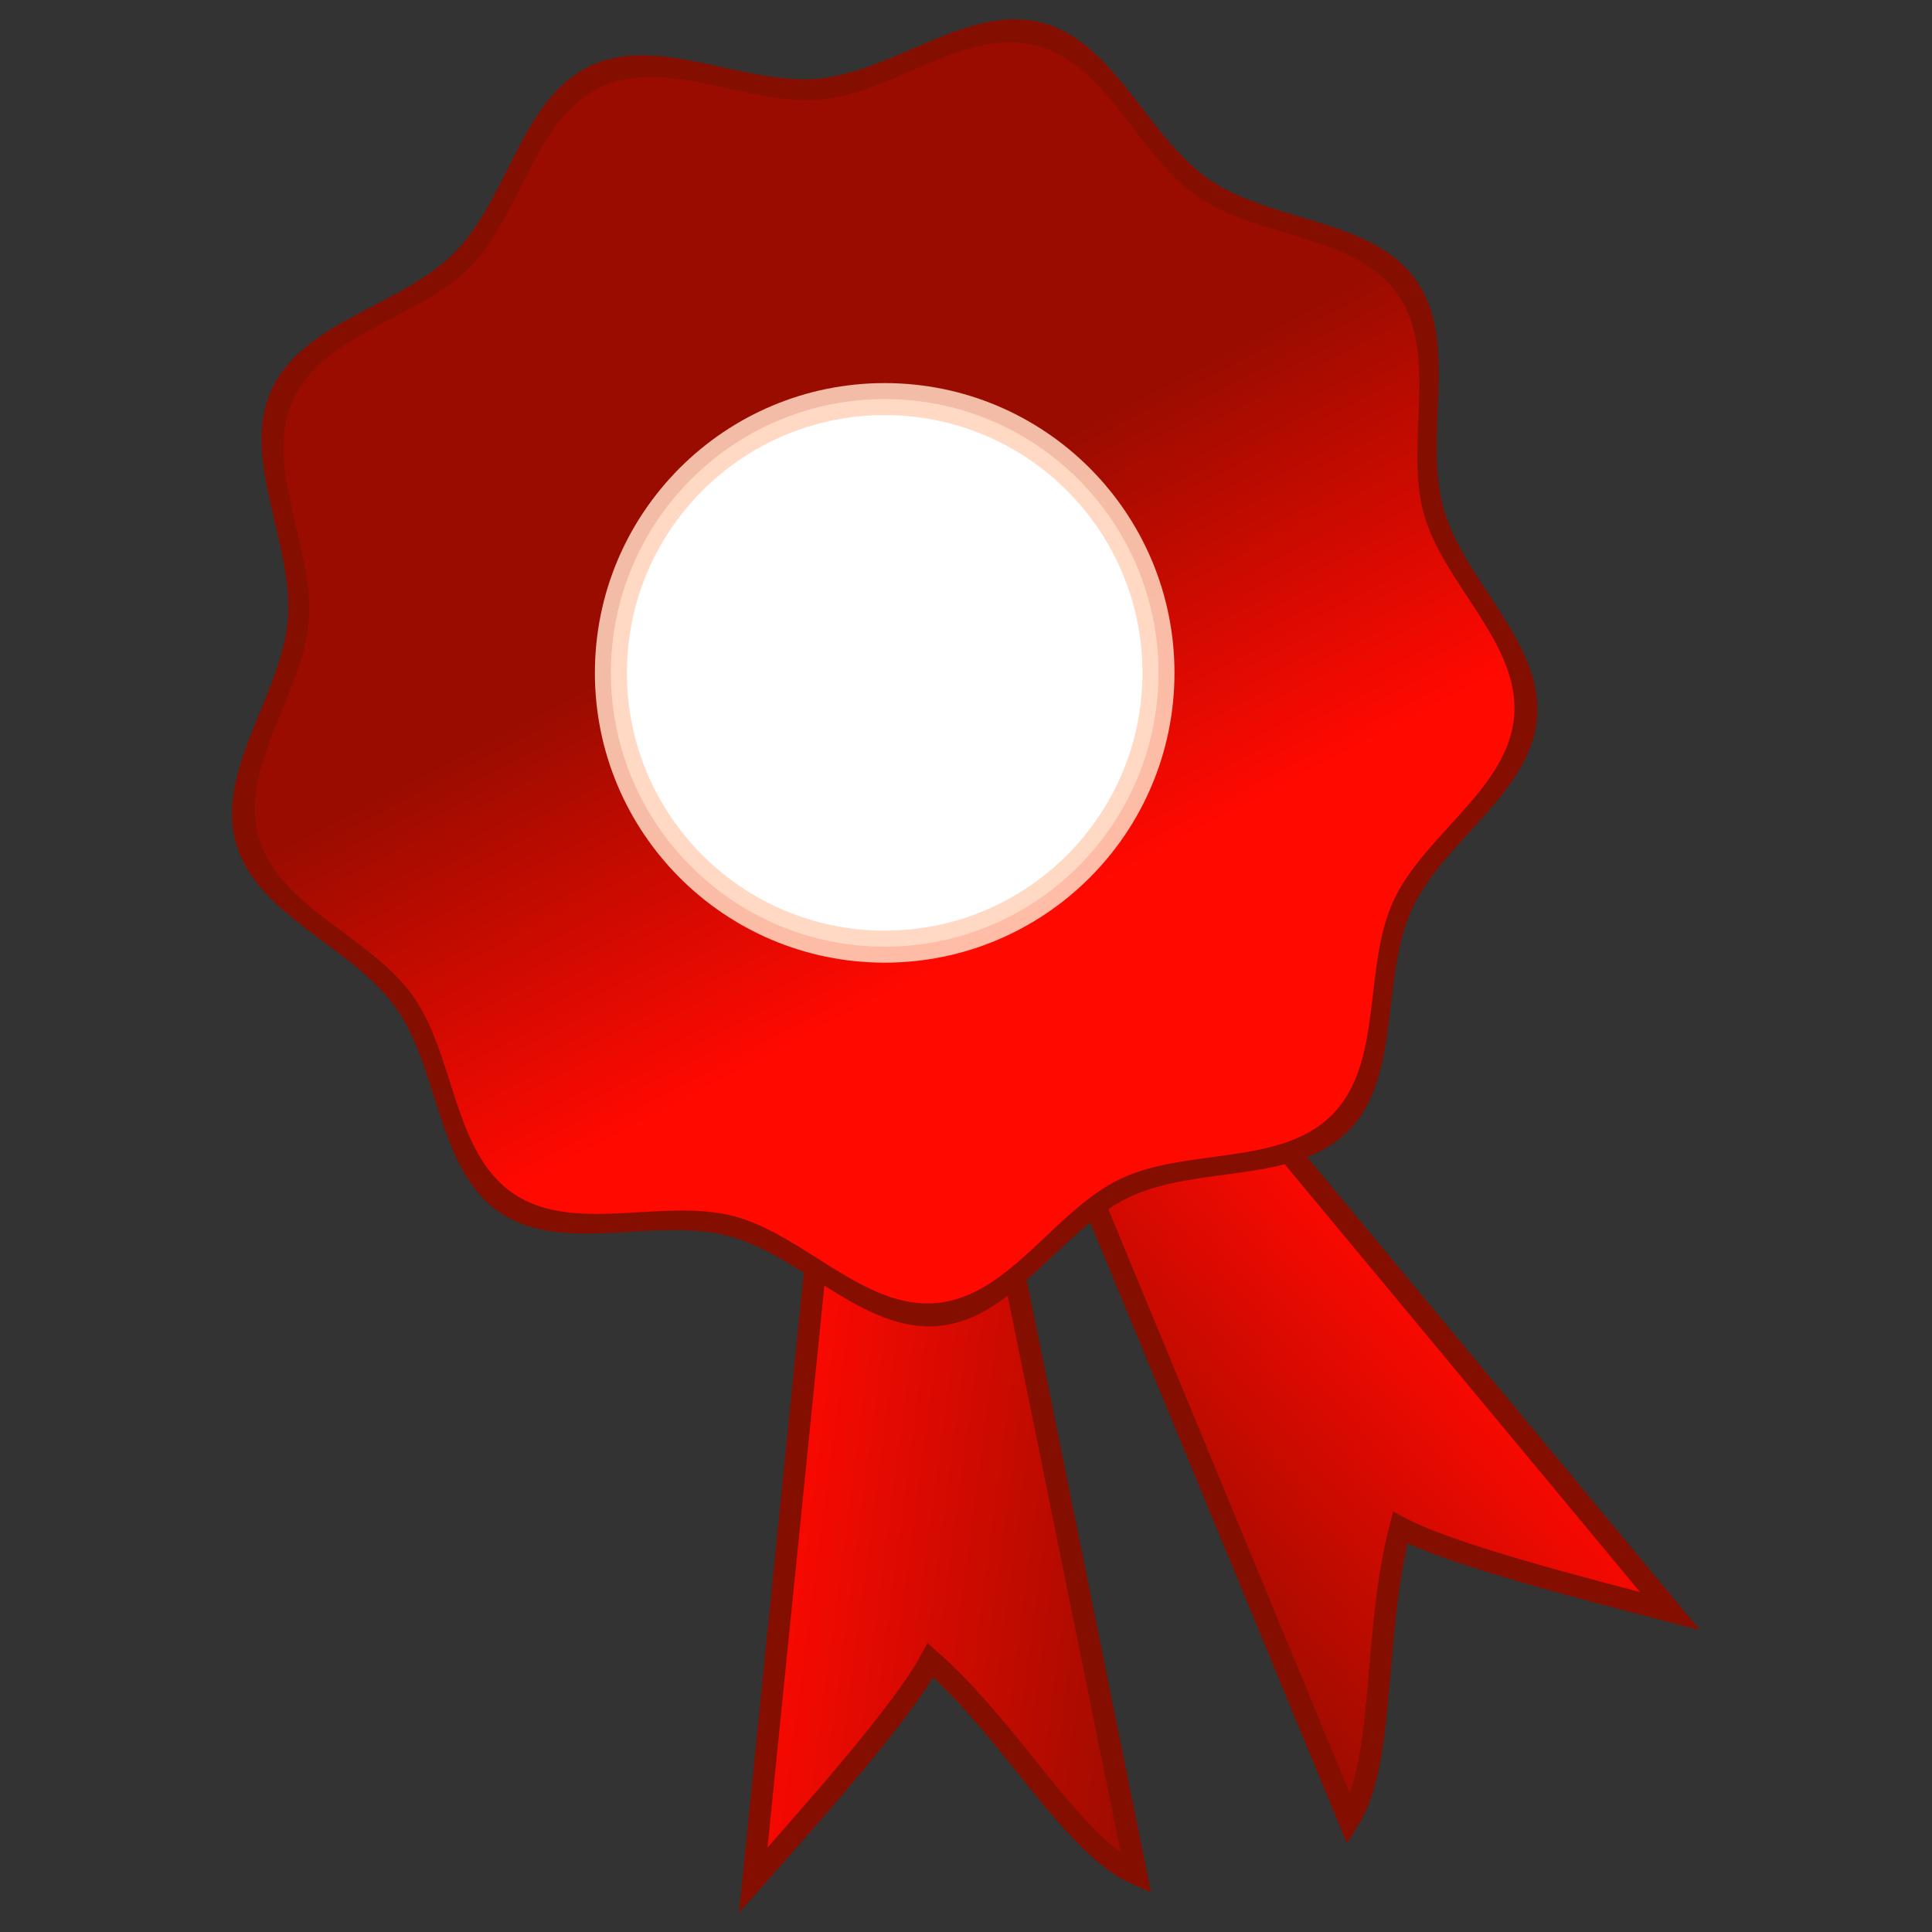 <svg height="100" viewBox="0 0 100 100" width="100" xmlns="http://www.w3.org/2000/svg" xmlns:xlink="http://www.w3.org/1999/xlink"><rect x="0" y="0" width="100" height="100" fill="#333333" stroke="none"/><linearGradient id="a" gradientTransform="matrix(1.118 .149 -.149 1.118 -5.578 -9.824)" gradientUnits="userSpaceOnUse" x1="50.122" x2="69.222" xlink:href="#d" y1="72.013" y2="72.013"/><linearGradient id="b" gradientTransform="matrix(-.844 .747 .747 .844 63.613 -30.379)" gradientUnits="userSpaceOnUse" x1="50.122" x2="69.222" xlink:href="#d" y1="72.013" y2="72.013"/><linearGradient id="c" gradientUnits="userSpaceOnUse" x1="61.386" x2="51.414" xlink:href="#d" y1="43.31" y2="24.332"/><linearGradient id="d" gradientUnits="userSpaceOnUse" x1="73.05" x2="58.311" y1="62.538" y2="34.487"><stop offset="0" stop-color="#ff0901"/><stop offset="1" stop-color="#9a0c00"/></linearGradient><path d="m62.009 53.973 24.433 29.419c-4.496-1.169-11.322-2.916-13.969-4.321-1.437 5.539-.725 12.036-2.654 15.118l-14.843-35.907z" fill="url(#b)" stroke="#840f00" stroke-width="1.128"/><path d="m42.839 59.268-3.851 38.047c3.078-3.479 7.766-8.74 9.178-11.383 4.284 3.794 7.32 9.582 10.641 11.062l-7.728-38.078z" fill="url(#a)" stroke="#840f00" stroke-width="1.128"/><path d="m69.811 58.517c-2.749 2.797-7.831 1.765-11.371 3.453-3.54 1.688-5.938 6.286-9.842 6.661-3.904.375-7.134-3.682-10.93-4.664-3.797-.983-8.589.998-11.821-1.224-3.232-2.222-3.098-7.406-5.375-10.599-2.277-3.193-7.221-4.757-8.268-8.536-1.047-3.779 2.387-7.664 2.695-11.574.308-3.909-2.474-8.285-.847-11.854 1.627-3.568 6.755-4.337 9.505-7.134 2.749-2.797 3.43-7.937 6.97-9.625 3.54-1.688 7.963 1.02 11.866.645 3.904-.375 7.73-3.875 11.526-2.893 3.797.983 5.444 5.9 8.676 8.121 3.232 2.222 8.412 2 10.689 5.193 2.277 3.193.378 8.019 1.426 11.798 1.047 3.779 5.159 6.939 4.85 10.849-.308 3.909-4.864 6.386-6.491 9.954-1.627 3.568-.509 8.632-3.258 11.429z" fill="#840f00" stroke-width=".388"/><path d="m68.967 57.685c-2.653 2.698-7.556 1.703-10.972 3.331-3.416 1.628-5.73 6.065-9.496 6.427-3.766.362-6.883-3.552-10.546-4.5-3.663-.948-8.287.963-11.405-1.181-3.118-2.144-2.989-7.145-5.186-10.226-2.197-3.081-6.967-4.589-7.978-8.236-1.011-3.646 2.303-7.395 2.601-11.168.298-3.772-2.387-7.994-.818-11.437 1.57-3.443 6.518-4.185 9.171-6.883 2.653-2.698 3.31-7.658 6.725-9.287 3.416-1.628 7.683.984 11.45.622 3.766-.362 7.458-3.739 11.121-2.791 3.663.948 5.253 5.692 8.371 7.836 3.118 2.144 8.117 1.93 10.313 5.011 2.197 3.081.365 7.737 1.376 11.383 1.011 3.646 4.978 6.696 4.68 10.468-.298 3.772-4.693 6.162-6.263 9.604-1.57 3.443-.491 8.329-3.143 11.027z" fill="url(#c)" stroke-width=".374"/><circle cx="45.791" cy="34.828" r="14.171" style="fill:#fff;fill-rule:evenodd;stroke:#ffd4bc;stroke-width:1.657;stroke-linecap:round;stroke-linejoin:round;stroke-opacity:.88"/></svg>